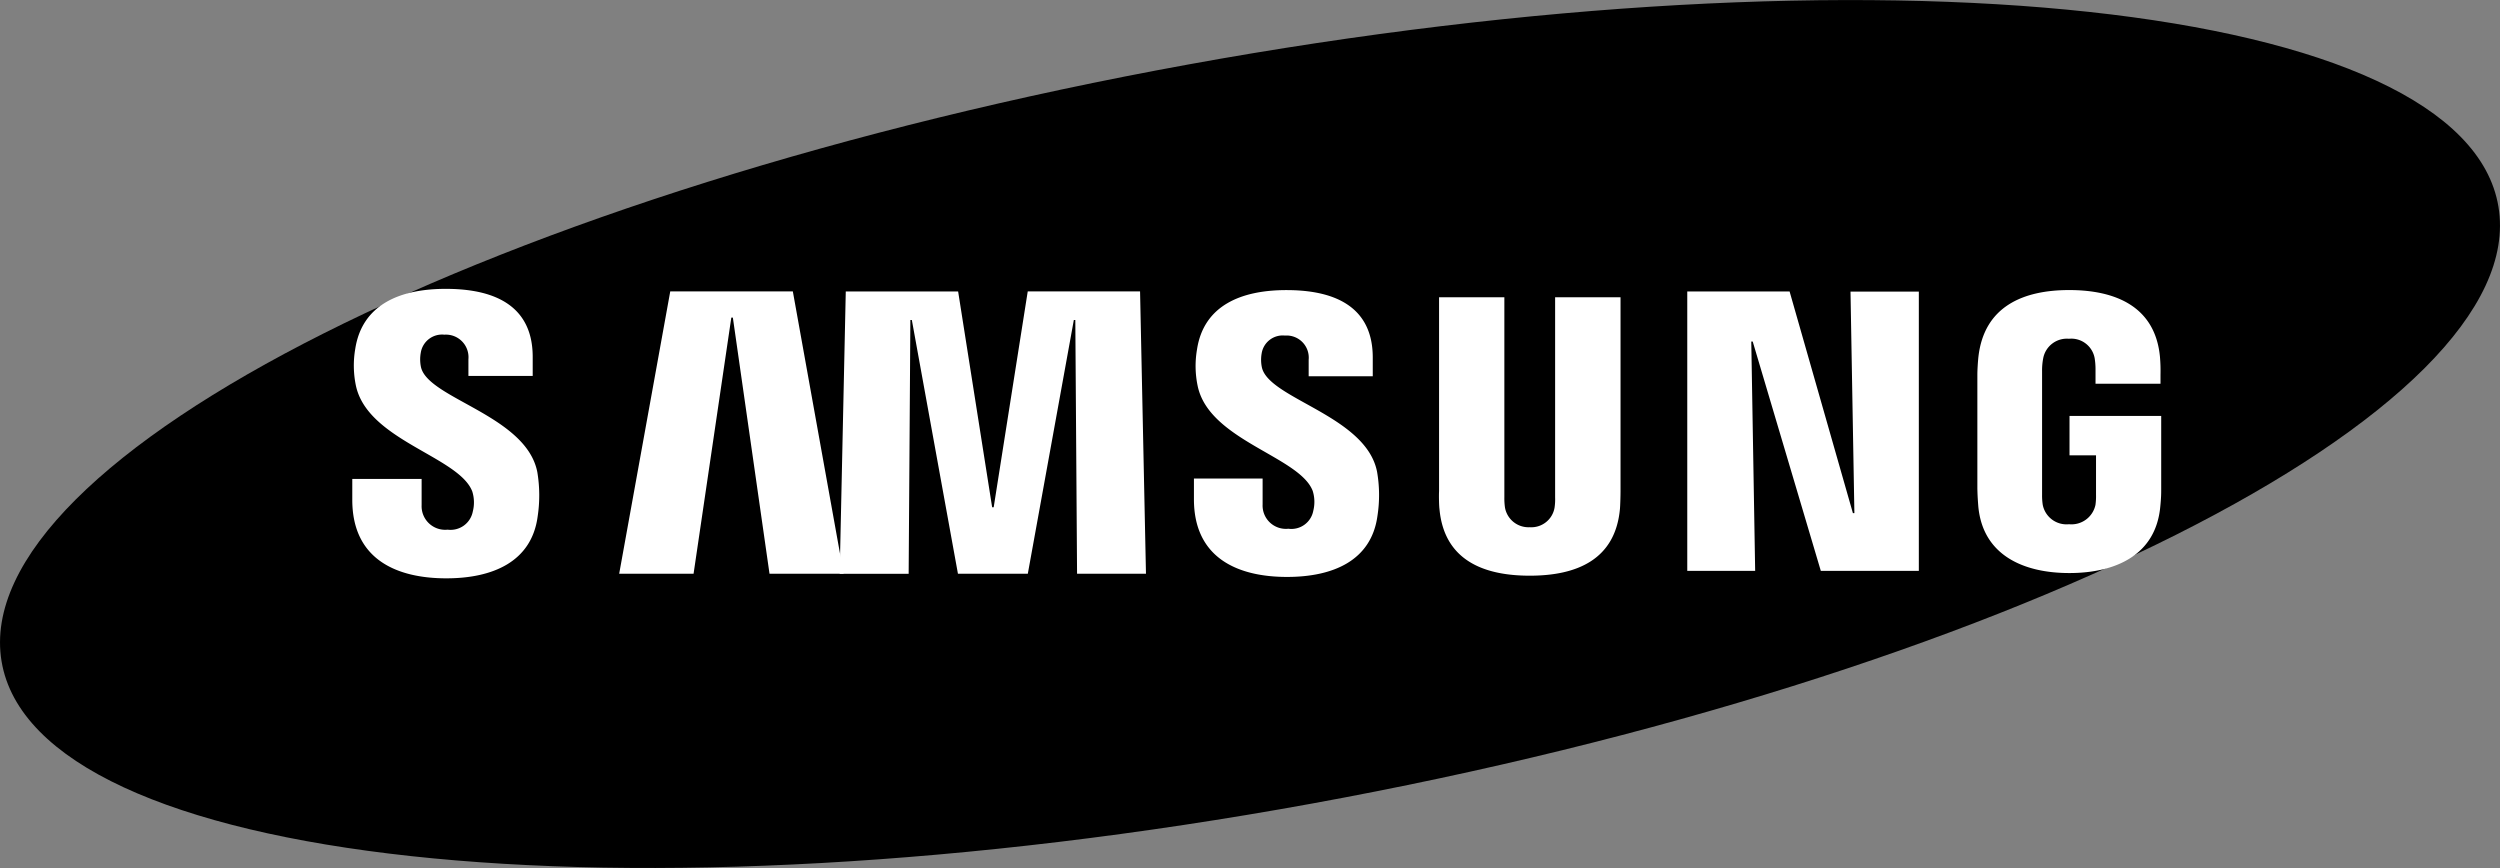 <svg xmlns="http://www.w3.org/2000/svg" width="64.323" height="22.333" viewBox="0 0 64.323 22.333">
  <rect x="0" y="0" width="64.323" height="22.333" fill="#808080" stroke="none"/>
  <g id="logo-samsung" transform="translate(0 21.574)">
    <g id="Group_695" data-name="Group 695" transform="translate(0 -21.574)">
      <g id="Group_29" data-name="Group 29" transform="translate(0 0)">
        <path id="Path_59" data-name="Path 59" d="M.933.181C1.809,5.432-11.861,12.308-29.6,15.539S-62.436,17.13-63.31,11.877-50.511-.249-32.771-3.479.059-5.072.933.181" transform="translate(63.35 5.137)"/>
      </g>
    </g>
    <g id="Group_31" data-name="Group 31" transform="translate(43.412 -14.074)">
      <path id="Path_61" data-name="Path 61" d="M.323.429l-.1-5.7H1.981V1.914H-.541l-1.752-5.9H-2.33l.1,5.9H-3.977V-5.274h2.633L.285.429Z" transform="translate(3.977 5.274)" fill="#fff"/>
    </g>
    <g id="Group_32" data-name="Group 32" transform="translate(15.931 -14.076)">
      <path id="Path_62" data-name="Path 62" d="M.217.051l-.971,6.59H-2.668L-1.354-.623H1.8L3.107,6.641H1.2L.257.051Z" transform="translate(2.668 0.623)" fill="#fff"/>
    </g>
    <g id="Group_33" data-name="Group 33" transform="translate(21.604 -14.077)">
      <path id="Path_63" data-name="Path 63" d="M.3.418l.876-5.554h2.89l.152,7.264H2.445L2.4-4.4H2.362L1.178,2.128H-.62L-1.806-4.4h-.038l-.044,6.531H-3.663l.157-7.264H-.615L.26.418Z" transform="translate(3.663 5.136)" fill="#fff"/>
    </g>
    <g id="Group_698" data-name="Group 698" transform="translate(0 -21.574)">
      <g id="Group_34" data-name="Group 34" transform="translate(9.062 7.432)">
        <path id="Path_64" data-name="Path 64" d="M.045.177A.945.945,0,0,1,.059.693a.582.582,0,0,1-.647.468.607.607,0,0,1-.67-.631V-.144H-3.042l0,.538c0,1.55,1.168,2.019,2.419,2.019,1.2,0,2.194-.43,2.35-1.589A3.634,3.634,0,0,0,1.719-.319c-.281-1.456-2.806-1.891-2.993-2.7A.953.953,0,0,1-1.28-3.39a.554.554,0,0,1,.607-.466.581.581,0,0,1,.619.631v.43H1.6v-.489C1.6-4.8.3-5.035-.638-5.035c-1.184,0-2.15.409-2.327,1.54a2.534,2.534,0,0,0,.014.94C-2.659-1.136-.3-.724.045.177" transform="translate(3.044 5.035)" fill="#fff"/>
      </g>
      <g id="Group_35" data-name="Group 35" transform="translate(30.716 7.469)">
        <path id="Path_65" data-name="Path 65" d="M.044.175A.942.942,0,0,1,.059.685a.573.573,0,0,1-.641.463A.6.6,0,0,1-1.245.524V-.143H-3.012l0,.531c0,1.535,1.157,2,2.395,2,1.19,0,2.171-.423,2.327-1.572A3.494,3.494,0,0,0,1.7-.316C1.421-1.758-1.077-2.19-1.263-3a.944.944,0,0,1-.007-.36.548.548,0,0,1,.6-.462.57.57,0,0,1,.61.622v.425H1.589v-.483c0-1.5-1.289-1.734-2.222-1.734-1.17,0-2.129.4-2.3,1.528a2.5,2.5,0,0,0,.015.929C-2.633-1.125-.295-.716.044.175" transform="translate(3.015 4.987)" fill="#fff"/>
      </g>
      <g id="Group_36" data-name="Group 36" transform="translate(37.021 7.649)">
        <path id="Path_66" data-name="Path 66" d="M.034.2A.606.606,0,0,0,.671-.3,1.461,1.461,0,0,0,.686-.569V-5.716H2.369V-.728c0,.127-.008.39-.015.455-.118,1.3-1.1,1.72-2.321,1.72S-2.173,1.027-2.29-.272C-2.3-.337-2.307-.6-2.3-.728V-5.716h1.68V-.57a1.656,1.656,0,0,0,.016.265A.614.614,0,0,0,.034.2" transform="translate(2.305 5.716)" fill="#fff"/>
      </g>
      <g id="Group_37" data-name="Group 37" transform="translate(50.878 7.463)">
        <path id="Path_67" data-name="Path 67" d="M.034.2A.631.631,0,0,0,.715-.3,1.6,1.6,0,0,0,.729-.562V-1.572H.047V-2.587H2.406V-.72c0,.13,0,.227-.023.459C2.272,1,1.221,1.456.043,1.456S-2.185,1-2.3-.261c-.018-.232-.021-.328-.024-.459l0-2.928c0-.123.014-.342.027-.459.148-1.3,1.156-1.718,2.336-1.718s2.212.416,2.335,1.718a4.222,4.222,0,0,1,.014.459v.233H.716V-3.8a1.778,1.778,0,0,0-.021-.265.611.611,0,0,0-.664-.507.619.619,0,0,0-.662.507,1.651,1.651,0,0,0-.028.328V-.56A1.6,1.6,0,0,0-.642-.3.623.623,0,0,0,.034.2" transform="translate(2.322 5.825)" fill="#fff"/>
      </g>
    </g>
  </g>
</svg>
